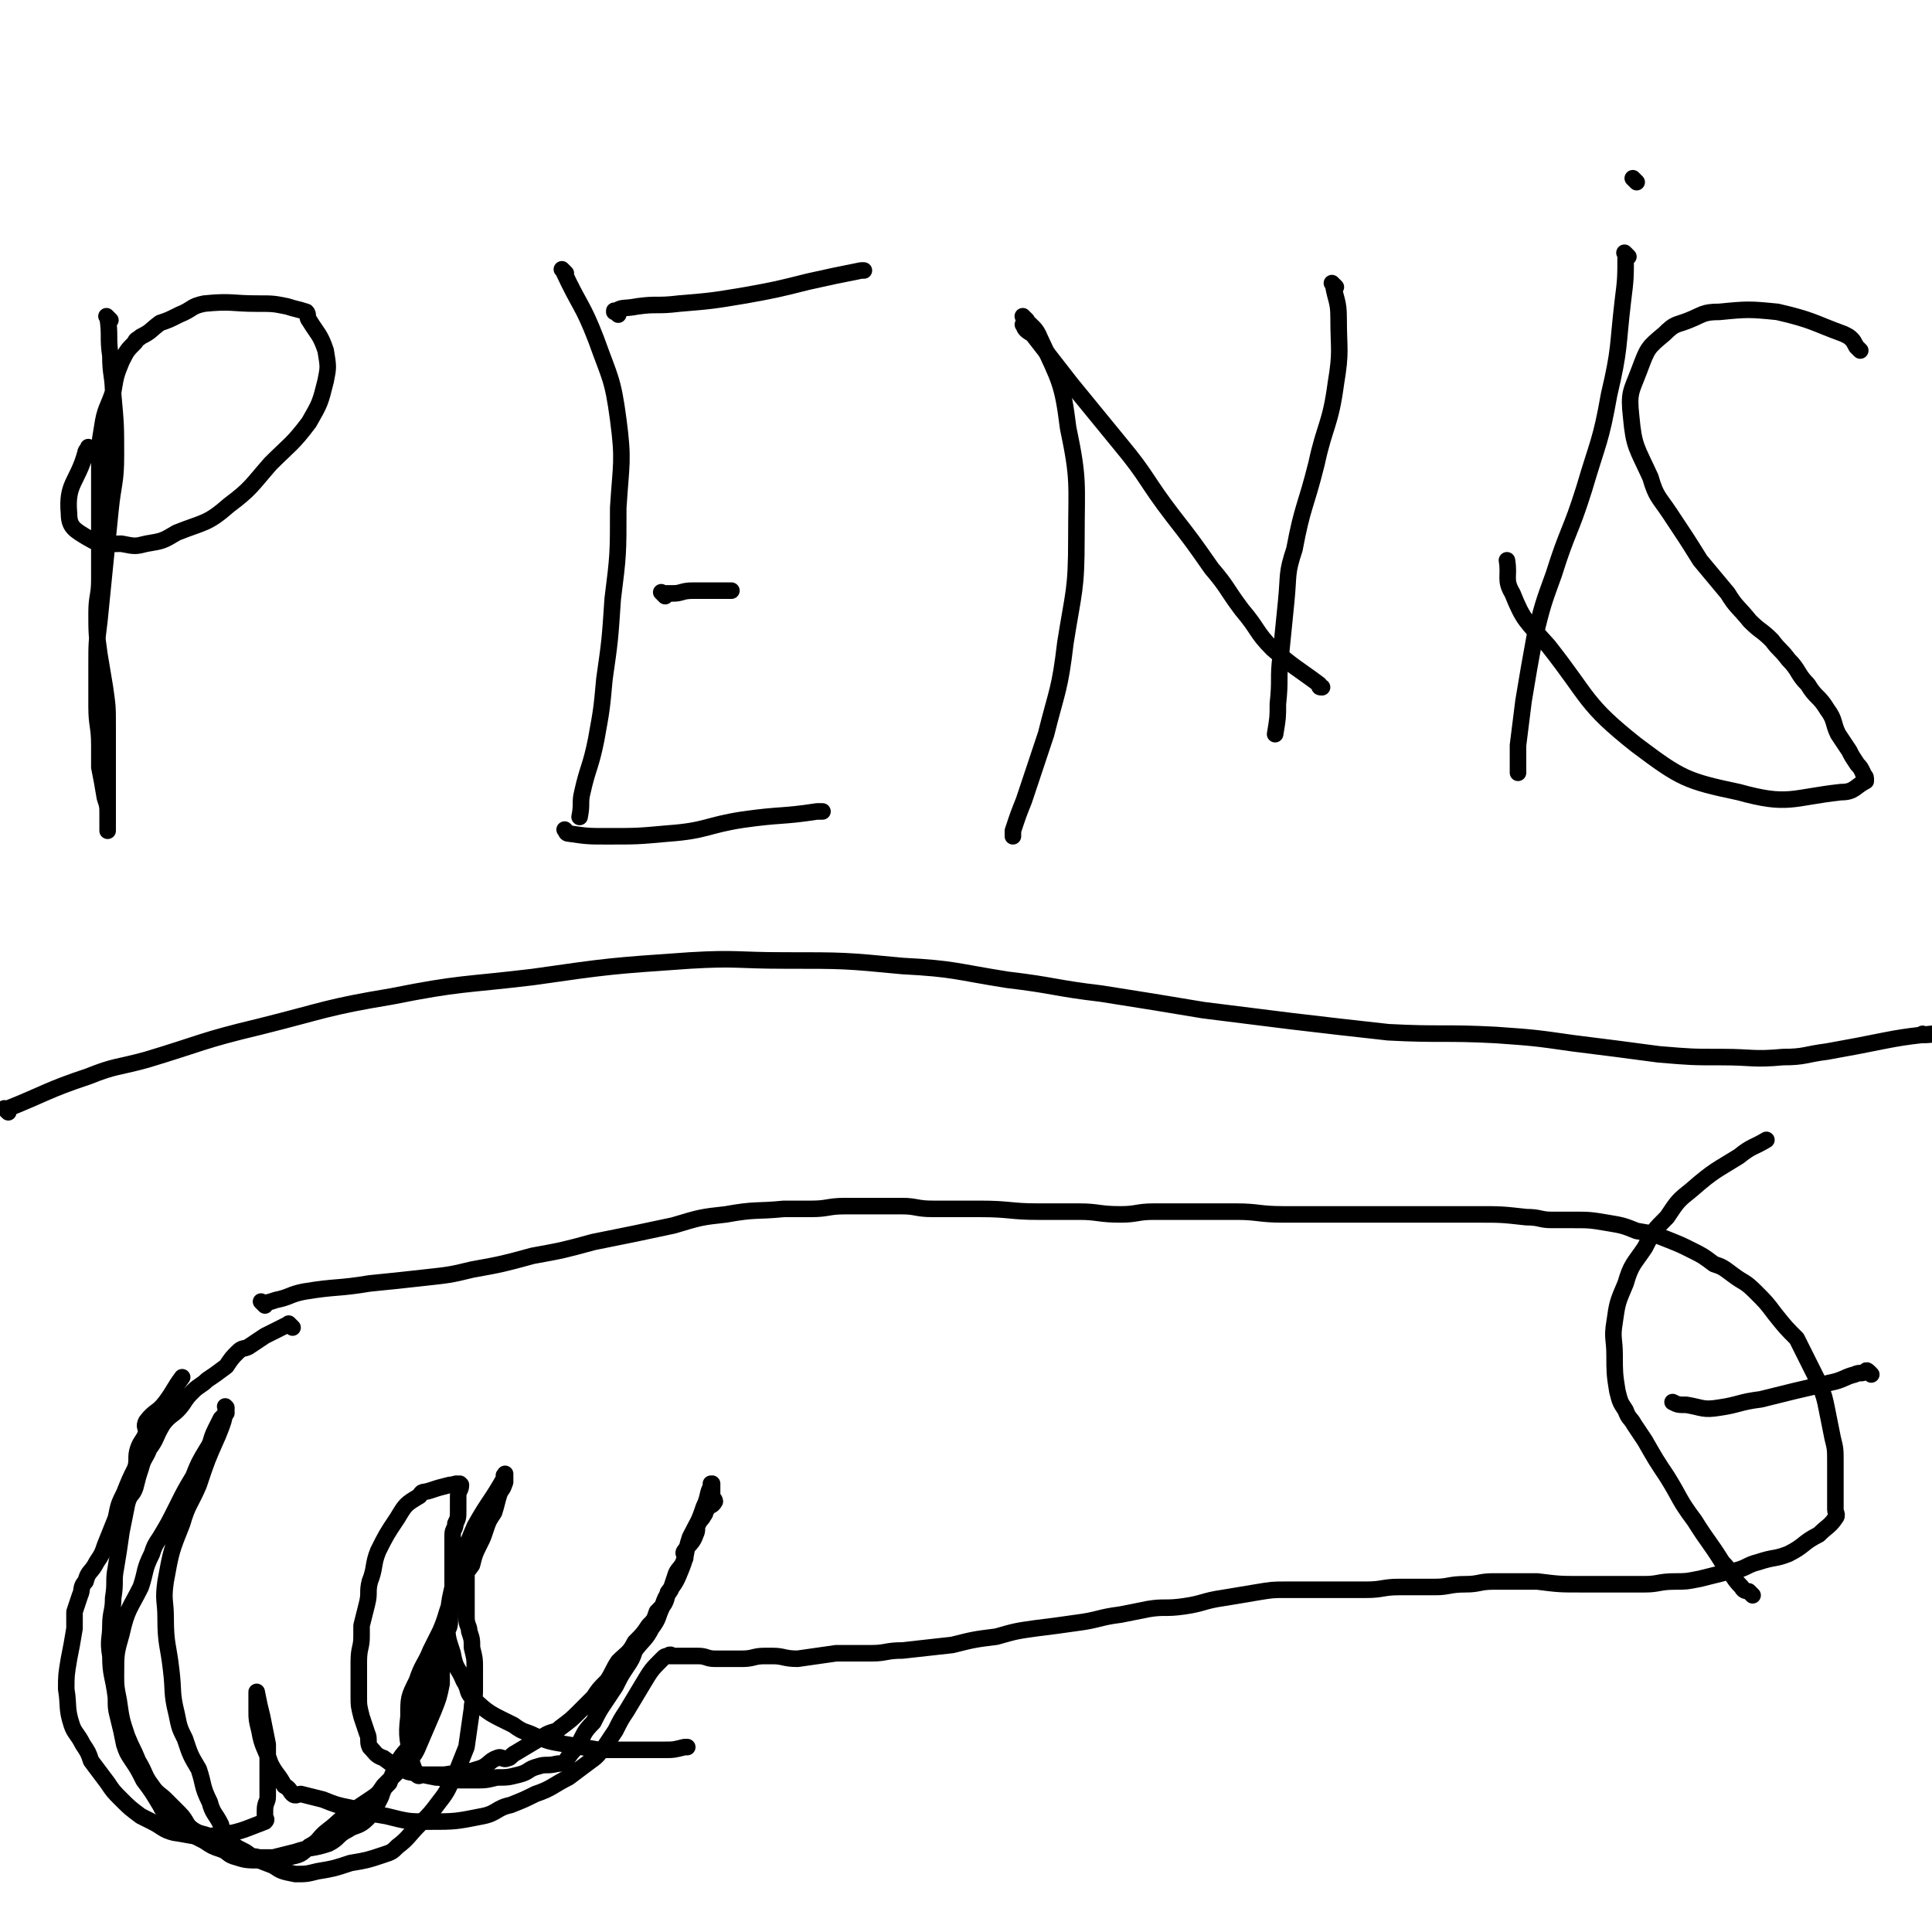 <svg viewBox='0 0 700 700' version='1.1' xmlns='http://www.w3.org/2000/svg' xmlns:xlink='http://www.w3.org/1999/xlink'><g fill='none' stroke='#000000' stroke-width='6' stroke-linecap='round' stroke-linejoin='round'><path d='M40,116c-1,-1 -1,-1 -1,-1 -1,-1 0,0 0,0 1,7 0,7 1,14 0,7 1,7 1,14 1,11 1,11 1,22 0,10 -1,10 -2,20 -1,10 -1,10 -2,20 -1,10 -1,10 -2,20 -1,8 -1,8 -1,16 0,8 0,8 0,15 0,7 1,7 1,14 0,4 0,4 0,8 1,5 1,5 2,11 1,3 1,3 1,6 0,1 0,1 0,3 0,1 0,2 0,3 0,0 0,0 0,-1 0,-2 0,-2 0,-5 0,-8 0,-8 0,-15 0,-9 0,-9 0,-17 0,-7 0,-7 -1,-14 -1,-6 -1,-6 -2,-12 -1,-7 -1,-8 -1,-15 0,-6 1,-6 1,-12 0,-4 0,-4 0,-9 0,-9 0,-9 0,-18 0,-8 0,-8 0,-16 0,-6 0,-6 1,-12 1,-7 2,-7 4,-13 1,-6 1,-6 3,-11 2,-4 2,-4 5,-7 0,-1 1,-1 2,-2 4,-2 3,-2 7,-5 3,-1 3,-1 7,-3 5,-2 4,-3 9,-4 10,-1 10,0 19,0 6,0 6,0 11,1 3,1 4,1 7,2 1,1 0,2 1,3 3,5 4,5 6,11 1,6 1,6 0,11 -2,8 -2,8 -6,15 -6,8 -7,8 -14,15 -7,8 -7,9 -15,15 -8,7 -9,6 -19,10 -5,3 -5,3 -11,4 -4,1 -4,1 -9,0 -6,0 -7,1 -12,-2 -5,-3 -7,-4 -7,-9 -1,-11 3,-11 6,-22 0,-1 1,-1 1,-2 '/><path d='M205,99c-1,-1 -1,-1 -1,-1 -1,-1 0,0 0,0 6,13 7,12 12,25 5,14 6,14 8,29 2,15 1,16 0,32 0,17 0,17 -2,33 -1,15 -1,15 -3,29 -1,11 -1,11 -3,22 -2,10 -3,10 -5,19 -1,4 0,4 -1,9 0,0 0,0 0,0 '/><path d='M224,114c-1,-1 -1,-1 -1,-1 -1,-1 0,0 0,0 0,0 0,0 0,0 0,0 -1,0 0,0 2,-2 3,-1 8,-2 7,-1 7,0 15,-1 12,-1 12,-1 24,-3 11,-2 11,-2 23,-5 9,-2 9,-2 19,-4 0,0 0,0 1,0 '/><path d='M241,216c-1,-1 -1,-1 -1,-1 -1,-1 0,0 0,0 2,0 2,0 4,0 3,0 3,-1 7,-1 4,0 4,0 8,0 3,0 3,0 6,0 '/><path d='M206,302c-1,-1 -1,-1 -1,-1 -1,-1 0,0 0,0 0,0 0,0 0,0 0,0 0,1 1,1 7,1 7,1 14,1 11,0 11,0 22,-1 14,-1 14,-3 27,-5 14,-2 14,-1 27,-3 1,0 1,0 2,0 '/><path d='M372,116c-1,-1 -1,-1 -1,-1 -1,-1 0,0 0,0 0,0 0,0 0,0 3,4 4,3 6,8 7,15 8,16 10,32 4,19 3,20 3,40 0,19 -1,19 -4,38 -2,17 -3,17 -7,33 -4,12 -4,12 -8,24 -2,5 -2,5 -4,11 0,1 0,1 0,2 0,0 0,0 0,0 '/><path d='M484,104c-1,-1 -1,-1 -1,-1 -1,-1 0,0 0,0 1,6 2,6 2,12 0,12 1,12 -1,24 -2,15 -4,15 -7,29 -4,16 -5,15 -8,31 -3,9 -2,9 -3,19 -1,10 -1,10 -2,20 -1,8 0,8 -1,17 0,5 0,5 -1,11 0,0 0,0 0,0 '/><path d='M372,119c-1,-1 -2,-2 -1,-1 0,1 1,2 3,3 7,9 7,9 14,18 9,11 9,11 18,22 10,12 9,13 19,26 7,9 7,9 14,19 6,7 5,7 11,15 6,7 5,8 11,14 8,7 9,7 17,13 0,1 0,1 1,1 '/><path d='M590,93c-1,-1 -1,-1 -1,-1 -1,-1 0,0 0,0 0,9 0,9 -1,17 -2,17 -1,17 -5,34 -3,17 -4,17 -9,34 -5,16 -6,15 -11,31 -4,11 -4,11 -7,23 -2,11 -2,11 -4,23 -1,8 -1,8 -2,16 0,5 0,5 0,10 '/><path d='M593,66c-1,-1 -1,-1 -1,-1 -1,-1 0,0 0,0 0,0 0,0 0,0 0,0 0,0 0,0 -1,-1 0,0 0,0 '/><path d='M674,127c-1,-1 -1,-1 -1,-1 -1,-1 0,0 0,0 0,0 0,0 0,0 -1,-1 -1,-2 -2,-3 -1,-1 -1,-1 -3,-2 -11,-4 -11,-5 -24,-8 -10,-1 -11,-1 -21,0 -6,0 -6,1 -11,3 -5,2 -5,1 -9,5 -6,5 -6,5 -9,13 -3,8 -4,8 -3,17 1,11 2,11 7,22 2,7 3,7 7,13 6,9 6,9 11,17 5,6 5,6 10,12 3,5 4,5 8,10 4,4 4,3 8,7 3,4 3,3 6,7 4,4 3,5 7,9 3,5 4,4 7,9 3,4 2,5 4,9 2,3 2,3 4,6 1,2 1,2 3,5 1,1 1,1 2,3 0,1 1,1 1,2 0,0 0,1 0,1 -4,2 -4,4 -9,4 -18,2 -19,5 -37,0 -19,-4 -21,-5 -37,-17 -19,-15 -17,-17 -32,-36 -8,-9 -9,-9 -13,-19 -3,-5 -1,-6 -2,-12 '/><path d='M3,403c-1,-1 -1,-1 -1,-1 -1,-1 0,0 0,0 15,-6 15,-7 30,-12 10,-4 10,-3 21,-6 20,-6 20,-7 41,-12 24,-6 24,-7 48,-11 25,-5 26,-4 51,-7 28,-4 28,-4 57,-6 17,-1 17,0 34,0 22,0 22,0 43,2 19,1 19,2 38,5 17,2 17,3 34,5 19,3 19,3 37,6 16,2 16,2 32,4 17,2 17,2 35,4 19,1 20,0 39,1 14,1 14,1 28,3 16,2 16,2 31,4 12,1 12,1 23,1 11,0 11,1 22,0 8,0 8,-1 16,-2 11,-2 11,-2 21,-4 10,-2 15,-2 21,-3 1,0 -4,1 -7,1 0,0 0,0 0,0 0,0 0,0 0,0 -1,-1 0,0 0,0 0,0 0,0 0,0 '/><path d='M96,473c-1,-1 -1,-1 -1,-1 -1,-1 0,0 0,0 0,0 0,0 0,0 2,0 2,0 5,-1 5,-1 5,-2 10,-3 12,-2 12,-1 24,-3 10,-1 10,-1 19,-2 9,-1 10,-1 18,-3 11,-2 11,-2 22,-5 11,-2 11,-2 22,-5 15,-3 15,-3 29,-6 10,-3 10,-3 19,-4 11,-2 11,-1 21,-2 5,0 5,0 10,0 6,0 6,-1 12,-1 11,0 11,0 21,0 5,0 5,1 11,1 9,0 9,0 17,0 11,0 11,1 21,1 8,0 8,0 15,0 7,0 7,1 15,1 6,0 6,-1 12,-1 7,0 7,0 13,0 9,0 9,0 17,0 8,0 8,1 17,1 4,0 4,0 8,0 4,0 4,0 8,0 9,0 9,0 17,0 6,0 6,0 11,0 8,0 8,0 16,0 5,0 5,0 10,0 9,0 9,0 18,1 5,0 5,1 9,1 4,0 4,0 7,0 7,0 7,0 13,1 6,1 6,1 11,3 6,1 6,1 11,3 5,2 5,2 9,4 4,2 4,2 8,5 3,1 3,1 7,4 4,3 4,2 8,6 4,4 4,4 7,8 4,5 4,5 8,9 2,4 2,4 4,8 2,4 2,4 4,8 2,5 2,5 3,10 1,5 1,5 2,10 1,4 1,4 1,9 0,3 0,3 0,7 0,1 0,1 0,3 0,1 0,1 0,3 0,0 0,0 0,1 0,2 0,2 0,3 0,1 1,2 0,3 -2,3 -3,3 -6,6 -6,3 -5,4 -11,7 -5,2 -5,1 -11,3 -4,1 -4,2 -8,3 -2,1 -2,0 -5,1 -4,1 -4,1 -8,2 -5,1 -5,1 -9,1 -6,0 -6,1 -11,1 -3,0 -3,0 -6,0 -3,0 -3,0 -7,0 -5,0 -5,0 -10,0 -8,0 -8,0 -16,-1 -3,0 -3,0 -6,0 -5,0 -5,0 -10,0 -5,0 -5,1 -10,1 -6,0 -6,1 -11,1 -7,0 -7,0 -13,0 -6,0 -6,1 -12,1 -3,0 -3,0 -6,0 -6,0 -6,0 -12,0 -6,0 -6,0 -11,0 -5,0 -5,0 -11,1 -6,1 -6,1 -12,2 -7,1 -7,2 -14,3 -7,1 -7,0 -13,1 -5,1 -5,1 -10,2 -8,1 -8,2 -16,3 -7,1 -7,1 -15,2 -7,1 -7,1 -14,3 -8,1 -8,1 -16,3 -9,1 -9,1 -18,2 -6,0 -6,1 -11,1 -7,0 -7,0 -13,0 -7,1 -7,1 -14,2 -5,0 -5,-1 -9,-1 -2,0 -2,0 -3,0 -4,0 -4,1 -8,1 -2,0 -2,0 -4,0 -3,0 -3,0 -6,0 -3,0 -3,-1 -6,-1 -2,0 -2,0 -4,0 -2,0 -2,0 -4,0 0,0 0,0 -1,0 0,0 0,0 0,0 0,0 0,0 -1,0 0,0 0,0 0,0 0,0 0,0 0,0 -1,-1 0,0 0,0 0,0 0,0 0,0 0,0 0,-1 0,0 -2,0 -2,0 -3,1 -4,4 -4,4 -7,9 -3,5 -3,5 -6,10 -2,3 -2,3 -4,7 -2,3 -2,3 -4,6 -2,2 -2,3 -5,5 -4,3 -4,3 -8,6 -6,3 -6,4 -12,6 -4,2 -4,2 -9,4 -5,1 -5,3 -10,4 -10,2 -10,2 -20,2 -7,0 -7,0 -15,-2 -6,-1 -6,-1 -13,-3 -5,-1 -5,-1 -10,-3 -4,-1 -4,-1 -8,-2 -1,0 -2,1 -3,0 -1,-1 -1,-2 -3,-3 -2,-4 -3,-4 -5,-8 -2,-6 -3,-6 -4,-12 -1,-4 -1,-4 -1,-7 0,-3 0,-3 0,-5 0,-1 0,-1 0,-2 0,0 0,0 0,0 0,0 0,0 0,0 1,5 1,5 2,9 1,5 1,5 2,10 0,5 0,5 0,9 0,5 0,5 0,10 0,2 -1,2 -1,5 0,1 0,1 0,2 0,1 1,1 0,2 -8,3 -9,4 -18,5 -7,1 -8,0 -15,-1 -4,-1 -4,-2 -8,-4 -2,-1 -2,-1 -4,-2 -4,-3 -4,-3 -7,-6 -3,-3 -3,-3 -5,-6 -3,-4 -3,-4 -6,-8 -1,-3 -1,-3 -3,-6 -2,-4 -3,-4 -4,-7 -2,-6 -1,-7 -2,-13 0,-5 0,-5 1,-11 1,-5 1,-5 2,-11 0,-3 0,-3 0,-6 1,-3 1,-3 2,-6 1,-2 0,-3 2,-5 1,-4 2,-3 4,-7 2,-3 2,-3 3,-6 2,-5 2,-5 4,-10 1,-5 1,-5 3,-9 2,-5 2,-5 4,-9 1,-3 0,-4 1,-7 1,-3 2,-3 3,-6 0,-2 -1,-2 0,-4 3,-4 4,-3 7,-7 3,-4 3,-5 6,-9 '/><path d='M678,498c-1,-1 -1,-1 -1,-1 -1,-1 -1,0 -1,0 -2,1 -2,0 -4,1 -4,1 -4,2 -9,3 -13,3 -13,3 -25,6 -8,1 -8,2 -15,3 -6,1 -6,0 -12,-1 -3,0 -3,0 -5,-1 0,0 0,0 0,0 '/><path d='M635,578c-1,-1 -1,-1 -1,-1 -1,-1 0,0 0,0 -1,-1 -2,0 -3,-2 -4,-4 -3,-5 -7,-9 -5,-8 -5,-7 -10,-15 -6,-8 -5,-8 -10,-16 -4,-6 -4,-6 -8,-13 -2,-3 -2,-3 -4,-6 -1,-2 -2,-2 -3,-5 -2,-3 -2,-3 -3,-7 -1,-6 -1,-7 -1,-13 0,-6 -1,-6 0,-12 1,-7 1,-7 4,-14 2,-7 3,-7 7,-13 3,-6 3,-6 8,-11 4,-6 4,-6 9,-10 8,-7 9,-7 17,-12 5,-4 5,-3 10,-6 '/><path d='M106,481c-1,-1 -1,-1 -1,-1 -1,-1 0,0 0,0 0,0 0,0 0,0 0,0 -1,0 -1,0 -2,1 -2,1 -4,2 -2,1 -2,1 -4,2 -3,2 -3,2 -6,4 -2,1 -2,0 -4,2 -2,2 -2,2 -4,5 -4,3 -4,3 -7,5 -2,2 -3,2 -5,4 -2,2 -2,2 -4,5 -3,4 -4,3 -7,7 -3,5 -2,5 -5,9 -1,3 -2,3 -3,7 -1,3 -1,3 -2,7 -1,3 -2,2 -3,6 -1,5 -1,5 -2,10 -1,7 -1,7 -2,13 -1,5 0,5 -1,11 0,5 -1,5 -1,10 0,5 -1,5 0,11 0,7 1,7 2,15 0,4 0,4 1,8 1,4 1,4 2,9 1,3 1,3 3,6 2,3 2,3 4,7 3,4 3,4 6,9 1,2 1,2 3,4 2,2 3,2 5,4 4,3 4,3 8,5 3,2 3,2 6,3 3,1 2,2 6,3 3,1 4,1 8,1 5,0 5,0 10,-1 5,-1 5,-1 8,-4 4,-2 3,-3 7,-6 4,-3 4,-4 9,-7 3,-2 3,-2 6,-4 3,-2 3,-2 5,-5 3,-3 3,-3 6,-6 3,-4 4,-3 6,-7 3,-7 3,-7 6,-14 2,-5 2,-5 3,-10 0,-3 0,-3 0,-6 0,-1 0,-1 0,-3 0,-1 0,-1 0,-3 1,-3 1,-3 2,-7 1,-2 1,-2 1,-6 0,-2 0,-2 0,-5 0,-2 1,-2 1,-5 0,-2 0,-2 0,-5 0,-1 0,-1 0,-3 0,0 0,0 0,-1 0,-1 0,-1 0,-3 0,-1 0,-1 0,-3 0,-2 0,-2 0,-4 0,-2 1,-2 1,-4 1,-2 1,-2 1,-5 0,-2 0,-2 0,-4 0,0 0,0 0,-1 0,-2 1,-2 1,-4 0,0 0,0 0,0 0,0 0,0 0,0 -1,-1 0,0 0,0 0,0 0,0 0,0 0,0 0,0 0,0 -2,-1 -2,0 -4,0 -4,1 -4,1 -7,2 -3,1 -3,0 -4,2 -5,3 -5,3 -8,8 -4,6 -4,6 -7,12 -2,5 -1,6 -3,11 -1,4 0,4 -1,8 -1,4 -1,4 -2,8 0,2 0,2 0,4 0,4 -1,4 -1,9 0,6 0,6 0,13 0,3 0,3 1,7 1,3 1,3 2,6 1,2 0,3 1,5 2,2 2,3 5,4 4,3 4,3 9,5 5,1 5,1 10,2 3,0 3,1 5,1 4,0 4,0 8,0 5,0 5,0 9,-1 4,0 4,0 8,-1 4,-1 3,-2 7,-3 3,-1 3,0 7,-1 1,0 2,0 3,-1 2,-3 2,-3 4,-5 3,-5 2,-5 6,-9 2,-4 2,-4 4,-7 2,-3 2,-3 4,-6 2,-4 2,-4 4,-7 2,-3 2,-3 3,-6 3,-4 4,-4 6,-8 3,-4 2,-4 4,-8 1,-3 1,-3 3,-6 1,-3 1,-3 2,-6 1,-2 2,-2 3,-5 1,-1 -1,-2 0,-3 2,-3 3,-3 4,-6 1,-2 0,-2 1,-4 1,-2 1,-1 2,-3 1,-1 0,-1 1,-2 1,-2 2,-1 3,-3 0,-1 -1,-1 -1,-2 0,0 0,0 0,-1 0,0 0,0 0,-1 0,-1 0,-1 0,-2 0,0 0,0 0,0 0,0 0,0 0,0 -1,-1 0,0 0,0 0,0 0,0 0,0 0,0 0,0 0,0 -1,-1 0,0 0,0 0,0 0,0 0,0 0,0 0,-1 0,0 -2,3 -1,4 -3,8 -2,6 -2,5 -5,11 -2,6 -1,6 -3,11 -2,5 -2,5 -5,9 -1,4 -1,4 -4,7 -1,3 -1,3 -3,5 -2,3 -2,3 -5,6 -2,4 -3,4 -6,7 -2,3 -2,4 -4,7 -3,3 -3,3 -5,6 -3,3 -3,3 -5,5 -3,3 -3,3 -7,6 -2,2 -3,1 -6,3 -5,3 -5,3 -10,6 -2,1 -2,2 -3,2 -2,1 -2,-1 -4,0 -3,1 -3,3 -7,4 -6,2 -6,1 -12,2 -2,0 -2,0 -4,0 -2,0 -2,0 -4,0 -1,0 -1,1 -2,0 -1,-2 -1,-2 -2,-5 -1,-8 -2,-8 -1,-16 0,-7 0,-7 3,-13 2,-6 3,-6 5,-11 3,-6 3,-6 6,-12 2,-6 2,-6 5,-12 1,-4 2,-4 4,-7 1,-4 1,-4 3,-8 1,-2 1,-2 2,-5 1,-3 1,-3 3,-6 1,-3 1,-4 2,-7 1,-2 1,-1 2,-4 0,-1 0,-2 0,-3 0,0 0,1 0,1 0,0 0,0 0,0 0,0 0,0 0,0 -1,-1 0,0 0,0 -5,9 -6,9 -11,18 -4,9 -3,9 -6,19 -2,6 -2,6 -4,12 -2,7 -3,7 -5,14 -2,7 -1,8 -3,15 -1,5 0,5 -2,10 -1,4 -1,5 -3,8 -1,3 -2,3 -4,6 -2,4 -2,4 -4,9 -2,2 -2,2 -3,5 -1,2 -1,2 -2,4 -2,2 -1,2 -3,4 -3,3 -4,2 -7,4 -4,2 -3,3 -7,5 -6,2 -6,1 -12,3 -4,1 -4,1 -8,2 -3,0 -3,0 -5,0 -4,-1 -5,0 -9,-2 -4,-2 -3,-3 -8,-5 -3,-2 -4,-1 -7,-3 -3,-2 -2,-3 -5,-6 -2,-2 -2,-2 -5,-5 -2,-2 -3,-2 -5,-5 -3,-4 -2,-4 -5,-9 -2,-5 -2,-4 -4,-9 -2,-6 -2,-6 -3,-13 -1,-5 -1,-5 -1,-9 0,-8 0,-8 2,-15 2,-9 3,-9 7,-17 2,-6 1,-6 4,-12 1,-3 1,-3 3,-6 3,-5 3,-5 6,-11 3,-6 3,-6 6,-11 2,-5 2,-5 5,-10 2,-3 1,-3 3,-7 1,-2 1,-2 2,-4 1,-1 1,-1 2,-2 0,-1 0,-1 0,-2 0,0 0,0 0,0 0,0 0,0 0,0 -1,-1 0,0 0,0 0,0 0,0 0,0 0,0 0,0 0,0 -1,-1 0,0 0,0 -1,5 -1,5 -3,10 -4,9 -4,9 -7,18 -3,7 -4,7 -6,14 -4,10 -4,10 -6,21 -1,7 0,7 0,13 0,10 1,10 2,19 1,8 0,8 2,16 1,5 1,5 3,9 2,6 2,6 5,11 2,6 1,6 4,12 1,4 2,4 4,8 1,3 0,3 2,5 3,3 3,3 7,5 4,3 5,3 10,5 3,2 3,2 8,3 4,0 4,0 8,-1 6,-1 6,-1 12,-3 6,-1 6,-1 12,-3 3,-1 3,-1 5,-3 4,-3 4,-4 8,-8 4,-4 4,-4 7,-8 4,-5 3,-5 6,-10 2,-5 2,-5 4,-10 1,-7 1,-7 2,-14 0,-3 1,-3 1,-6 0,-5 0,-5 0,-9 0,-3 0,-3 -1,-7 0,-3 0,-3 -1,-6 0,-2 -1,-2 -1,-5 0,-2 0,-2 0,-5 0,-2 0,-2 0,-4 0,-2 0,-2 0,-4 0,-2 0,-2 0,-4 0,-1 0,-1 0,-3 0,-1 0,-1 1,-2 0,-1 0,-1 0,-1 0,0 0,0 0,-1 0,0 0,0 0,0 0,-1 0,-1 0,-2 0,0 0,0 0,-1 0,0 0,0 0,0 0,0 0,0 0,0 -1,-1 0,0 0,0 0,0 0,0 0,0 0,0 0,0 0,0 -1,-1 0,0 0,0 -2,6 -3,6 -5,12 -2,8 -2,8 -3,16 0,6 0,6 2,12 1,6 2,5 4,10 2,3 1,4 3,6 6,6 7,6 15,10 4,3 4,2 8,4 5,2 5,2 11,3 6,1 6,1 12,2 12,0 12,0 24,0 3,0 3,0 7,-1 0,0 0,0 1,0 '/></g>
</svg>